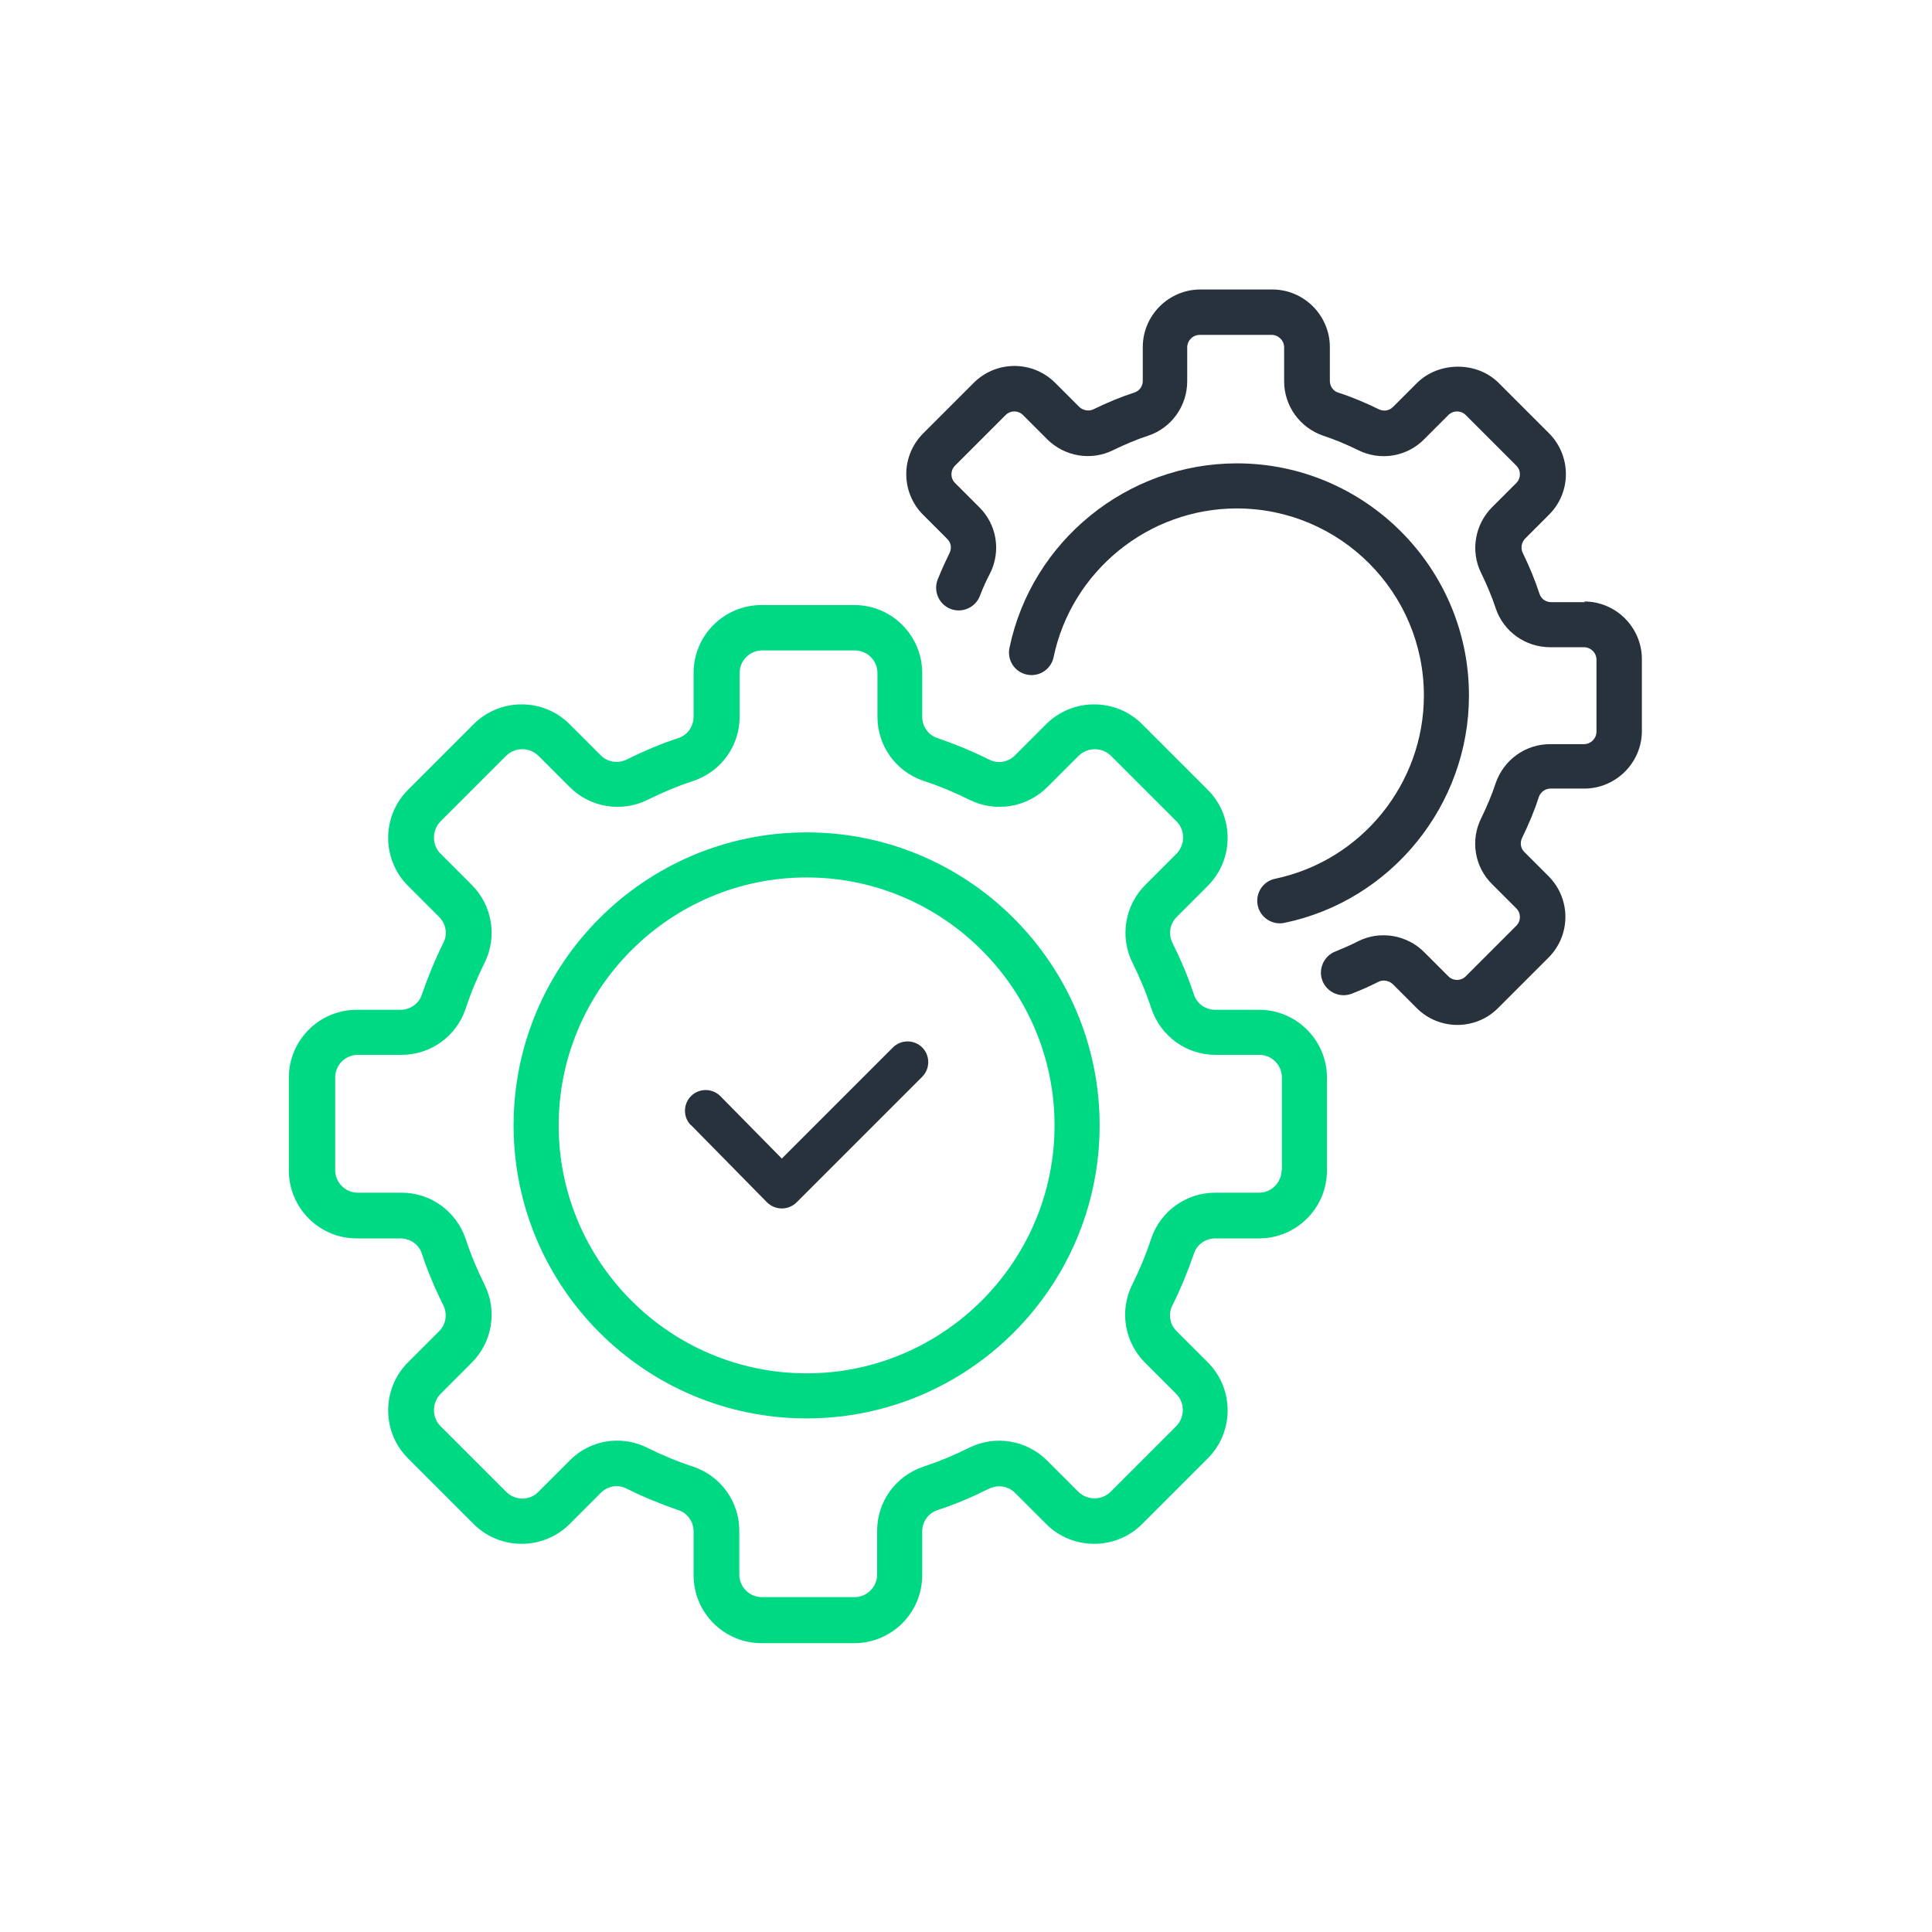 <?xml version="1.0" encoding="UTF-8"?>
<svg xmlns="http://www.w3.org/2000/svg" width="60" height="60" viewBox="0 0 60 60" fill="none">
  <path d="M49.22 18.7H48.17C48.01 18.7 47.86 18.6 47.81 18.44C47.67 18.01 47.49 17.58 47.29 17.17C47.22 17.03 47.25 16.85 47.36 16.73L48.11 15.98C48.45 15.64 48.63 15.19 48.63 14.72C48.63 14.25 48.44 13.79 48.11 13.46L46.54 11.89C45.87 11.22 44.69 11.22 44.01 11.89L43.26 12.64C43.14 12.76 42.97 12.78 42.82 12.71C42.41 12.51 41.99 12.33 41.55 12.19C41.4 12.14 41.3 11.99 41.3 11.83V10.78C41.3 9.8 40.5 8.99 39.51 8.99H37.28C36.3 8.99 35.49 9.79 35.49 10.78V11.83C35.49 11.99 35.39 12.14 35.23 12.19C34.8 12.33 34.37 12.51 33.96 12.71C33.82 12.78 33.64 12.75 33.52 12.64L32.77 11.89C32.07 11.19 30.94 11.19 30.24 11.89L28.67 13.46C27.97 14.16 27.97 15.29 28.67 15.99L29.42 16.74C29.54 16.86 29.56 17.03 29.49 17.17C29.36 17.44 29.23 17.72 29.12 18C28.98 18.36 29.16 18.77 29.52 18.91C29.88 19.05 30.29 18.87 30.43 18.51C30.52 18.27 30.63 18.03 30.75 17.8C31.09 17.12 30.96 16.29 30.41 15.75L29.66 15C29.51 14.85 29.51 14.61 29.66 14.46L31.23 12.89C31.38 12.74 31.62 12.74 31.77 12.89L32.52 13.64C33.06 14.18 33.89 14.32 34.57 13.98C34.92 13.81 35.29 13.65 35.66 13.53C36.38 13.29 36.87 12.61 36.87 11.84V10.79C36.87 10.58 37.04 10.4 37.26 10.4H39.49C39.7 10.4 39.88 10.57 39.88 10.79V11.84C39.88 12.61 40.37 13.28 41.09 13.53C41.46 13.65 41.83 13.81 42.18 13.98C42.86 14.32 43.69 14.19 44.23 13.64L44.98 12.89C45.13 12.74 45.37 12.74 45.52 12.89L47.09 14.46C47.24 14.61 47.24 14.85 47.09 15L46.34 15.75C45.8 16.29 45.66 17.12 46 17.8C46.17 18.15 46.33 18.52 46.45 18.89C46.69 19.61 47.37 20.1 48.14 20.1H49.19C49.4 20.1 49.58 20.27 49.58 20.49V22.72C49.58 22.93 49.41 23.11 49.19 23.11H48.14C47.37 23.11 46.7 23.6 46.45 24.32C46.33 24.69 46.17 25.06 46 25.41C45.66 26.09 45.79 26.92 46.34 27.46L47.09 28.21C47.24 28.36 47.24 28.6 47.09 28.75L45.52 30.32C45.37 30.47 45.13 30.47 44.98 30.32L44.23 29.57C43.69 29.03 42.86 28.89 42.18 29.23C41.95 29.35 41.71 29.45 41.47 29.55C41.11 29.69 40.93 30.1 41.07 30.46C41.21 30.82 41.62 31 41.98 30.86C42.26 30.75 42.54 30.63 42.81 30.49C42.95 30.42 43.13 30.45 43.25 30.56L44 31.31C44.35 31.66 44.81 31.83 45.26 31.83C45.71 31.83 46.17 31.66 46.52 31.31L48.09 29.74C48.79 29.04 48.79 27.91 48.09 27.21L47.34 26.46C47.22 26.34 47.2 26.17 47.27 26.02C47.47 25.61 47.65 25.19 47.79 24.75C47.84 24.6 47.99 24.49 48.15 24.49H49.2C50.18 24.49 50.99 23.69 50.99 22.7V20.47C50.99 19.49 50.19 18.68 49.2 18.68L49.22 18.7Z" fill="#28323C"></path>
  <path d="M39.6 27.29C39.22 27.37 38.98 27.74 39.06 28.12C39.14 28.5 39.52 28.74 39.89 28.66C43.21 27.97 45.62 25 45.62 21.6C45.62 17.62 42.38 14.39 38.41 14.39C35.01 14.39 32.04 16.8 31.35 20.12C31.27 20.5 31.51 20.87 31.89 20.95C32.27 21.03 32.64 20.79 32.72 20.41C33.28 17.73 35.67 15.79 38.41 15.79C41.62 15.79 44.22 18.4 44.22 21.6C44.22 24.34 42.28 26.73 39.6 27.29Z" fill="#28323C"></path>
  <path d="M21.46 34.95C21.21 34.7 21.21 34.29 21.46 34.04C21.71 33.79 22.12 33.79 22.37 34.04L24.28 35.98L27.73 32.53C27.98 32.28 28.39 32.28 28.64 32.53C28.89 32.78 28.89 33.19 28.64 33.44L24.74 37.34C24.62 37.46 24.45 37.53 24.28 37.53C24.11 37.53 23.94 37.46 23.82 37.34L21.45 34.93L21.46 34.95Z" fill="#28323C"></path>
  <path d="M39.1 31.36H37.74C37.44 31.36 37.17 31.17 37.08 30.89C36.9 30.34 36.67 29.8 36.41 29.28C36.28 29.01 36.33 28.69 36.54 28.48L37.51 27.51C38.33 26.69 38.33 25.35 37.51 24.53L35.47 22.49C34.65 21.67 33.31 21.67 32.49 22.49L31.52 23.46C31.31 23.67 30.99 23.73 30.72 23.59C30.2 23.33 29.66 23.11 29.11 22.92C28.83 22.83 28.64 22.56 28.64 22.26V20.9C28.64 19.74 27.7 18.79 26.53 18.79H23.65C22.49 18.79 21.54 19.73 21.54 20.9V22.26C21.54 22.56 21.35 22.83 21.07 22.92C20.52 23.1 19.98 23.33 19.46 23.59C19.19 23.72 18.87 23.67 18.66 23.46L17.69 22.49C16.87 21.67 15.53 21.67 14.71 22.49L12.67 24.53C11.85 25.35 11.85 26.69 12.67 27.51L13.64 28.48C13.85 28.69 13.91 29.01 13.77 29.28C13.51 29.8 13.29 30.34 13.1 30.89C13.01 31.17 12.74 31.36 12.44 31.36H11.08C9.92 31.36 8.97 32.3 8.97 33.47V36.35C8.97 37.51 9.91 38.46 11.08 38.46H12.44C12.74 38.46 13.01 38.65 13.1 38.93C13.28 39.48 13.51 40.02 13.77 40.54C13.9 40.81 13.85 41.13 13.64 41.34L12.67 42.31C11.85 43.13 11.85 44.47 12.67 45.29L14.71 47.33C15.53 48.15 16.87 48.15 17.69 47.33L18.66 46.36C18.87 46.15 19.19 46.09 19.46 46.23C19.98 46.49 20.52 46.71 21.07 46.9C21.35 46.99 21.54 47.26 21.54 47.56V48.92C21.54 50.08 22.48 51.03 23.65 51.03H26.53C27.69 51.03 28.64 50.09 28.64 48.92V47.56C28.64 47.26 28.83 46.99 29.11 46.9C29.66 46.72 30.2 46.49 30.72 46.23C30.99 46.1 31.31 46.15 31.52 46.36L32.49 47.33C33.31 48.15 34.65 48.15 35.47 47.33L37.51 45.29C38.33 44.47 38.33 43.13 37.51 42.31L36.54 41.34C36.33 41.13 36.27 40.81 36.41 40.54C36.67 40.02 36.89 39.48 37.08 38.93C37.17 38.65 37.44 38.46 37.74 38.46H39.1C40.26 38.46 41.21 37.52 41.21 36.35V33.47C41.21 32.31 40.27 31.36 39.1 31.36ZM39.8 36.34C39.8 36.73 39.48 37.04 39.1 37.04H37.74C36.84 37.04 36.04 37.61 35.75 38.47C35.59 38.96 35.39 39.44 35.16 39.9C34.76 40.71 34.92 41.68 35.56 42.32L36.53 43.29C36.8 43.56 36.8 44.01 36.53 44.29L34.49 46.33C34.22 46.6 33.77 46.6 33.49 46.33L32.52 45.36C31.88 44.72 30.91 44.56 30.1 44.96C29.64 45.19 29.16 45.39 28.67 45.55C27.82 45.84 27.24 46.63 27.24 47.54V48.9C27.24 49.29 26.92 49.6 26.54 49.6H23.66C23.27 49.6 22.96 49.28 22.96 48.9V47.54C22.96 46.64 22.39 45.84 21.53 45.55C21.04 45.39 20.56 45.19 20.1 44.96C19.8 44.81 19.48 44.74 19.17 44.74C18.63 44.74 18.09 44.95 17.69 45.36L16.72 46.33C16.45 46.61 16 46.61 15.72 46.33L13.68 44.29C13.41 44.02 13.41 43.57 13.68 43.29L14.65 42.32C15.29 41.68 15.45 40.71 15.05 39.9C14.82 39.44 14.62 38.96 14.46 38.47C14.17 37.62 13.38 37.04 12.47 37.04H11.11C10.72 37.04 10.41 36.72 10.41 36.34V33.46C10.41 33.07 10.73 32.76 11.11 32.76H12.47C13.37 32.76 14.17 32.19 14.46 31.33C14.62 30.84 14.82 30.36 15.05 29.9C15.45 29.09 15.29 28.12 14.65 27.48L13.68 26.51C13.41 26.24 13.41 25.79 13.68 25.51L15.72 23.47C16 23.2 16.44 23.2 16.72 23.47L17.69 24.44C18.33 25.08 19.3 25.24 20.11 24.84C20.57 24.61 21.05 24.41 21.54 24.25C22.39 23.96 22.97 23.17 22.97 22.26V20.9C22.97 20.51 23.29 20.2 23.67 20.2H26.55C26.94 20.2 27.25 20.52 27.25 20.9V22.26C27.25 23.16 27.82 23.96 28.68 24.25C29.17 24.41 29.65 24.61 30.11 24.84C30.92 25.24 31.89 25.08 32.53 24.44L33.5 23.47C33.78 23.2 34.22 23.2 34.5 23.47L36.54 25.51C36.81 25.78 36.81 26.23 36.54 26.51L35.57 27.48C34.93 28.12 34.77 29.09 35.17 29.9C35.4 30.36 35.6 30.84 35.76 31.33C36.05 32.18 36.84 32.76 37.75 32.76H39.11C39.5 32.76 39.81 33.08 39.81 33.46V36.34H39.8Z" fill="#00D983"></path>
  <path d="M25.05 25.85C20.03 25.85 15.95 29.93 15.95 34.95C15.95 39.97 20.03 44.05 25.05 44.05C30.07 44.05 34.15 39.97 34.15 34.95C34.15 29.93 30.07 25.85 25.05 25.85ZM25.05 42.65C20.8 42.65 17.35 39.19 17.35 34.95C17.35 30.71 20.81 27.25 25.05 27.25C29.29 27.25 32.75 30.71 32.75 34.95C32.75 39.19 29.29 42.65 25.05 42.65Z" fill="#00D983"></path>
</svg>
